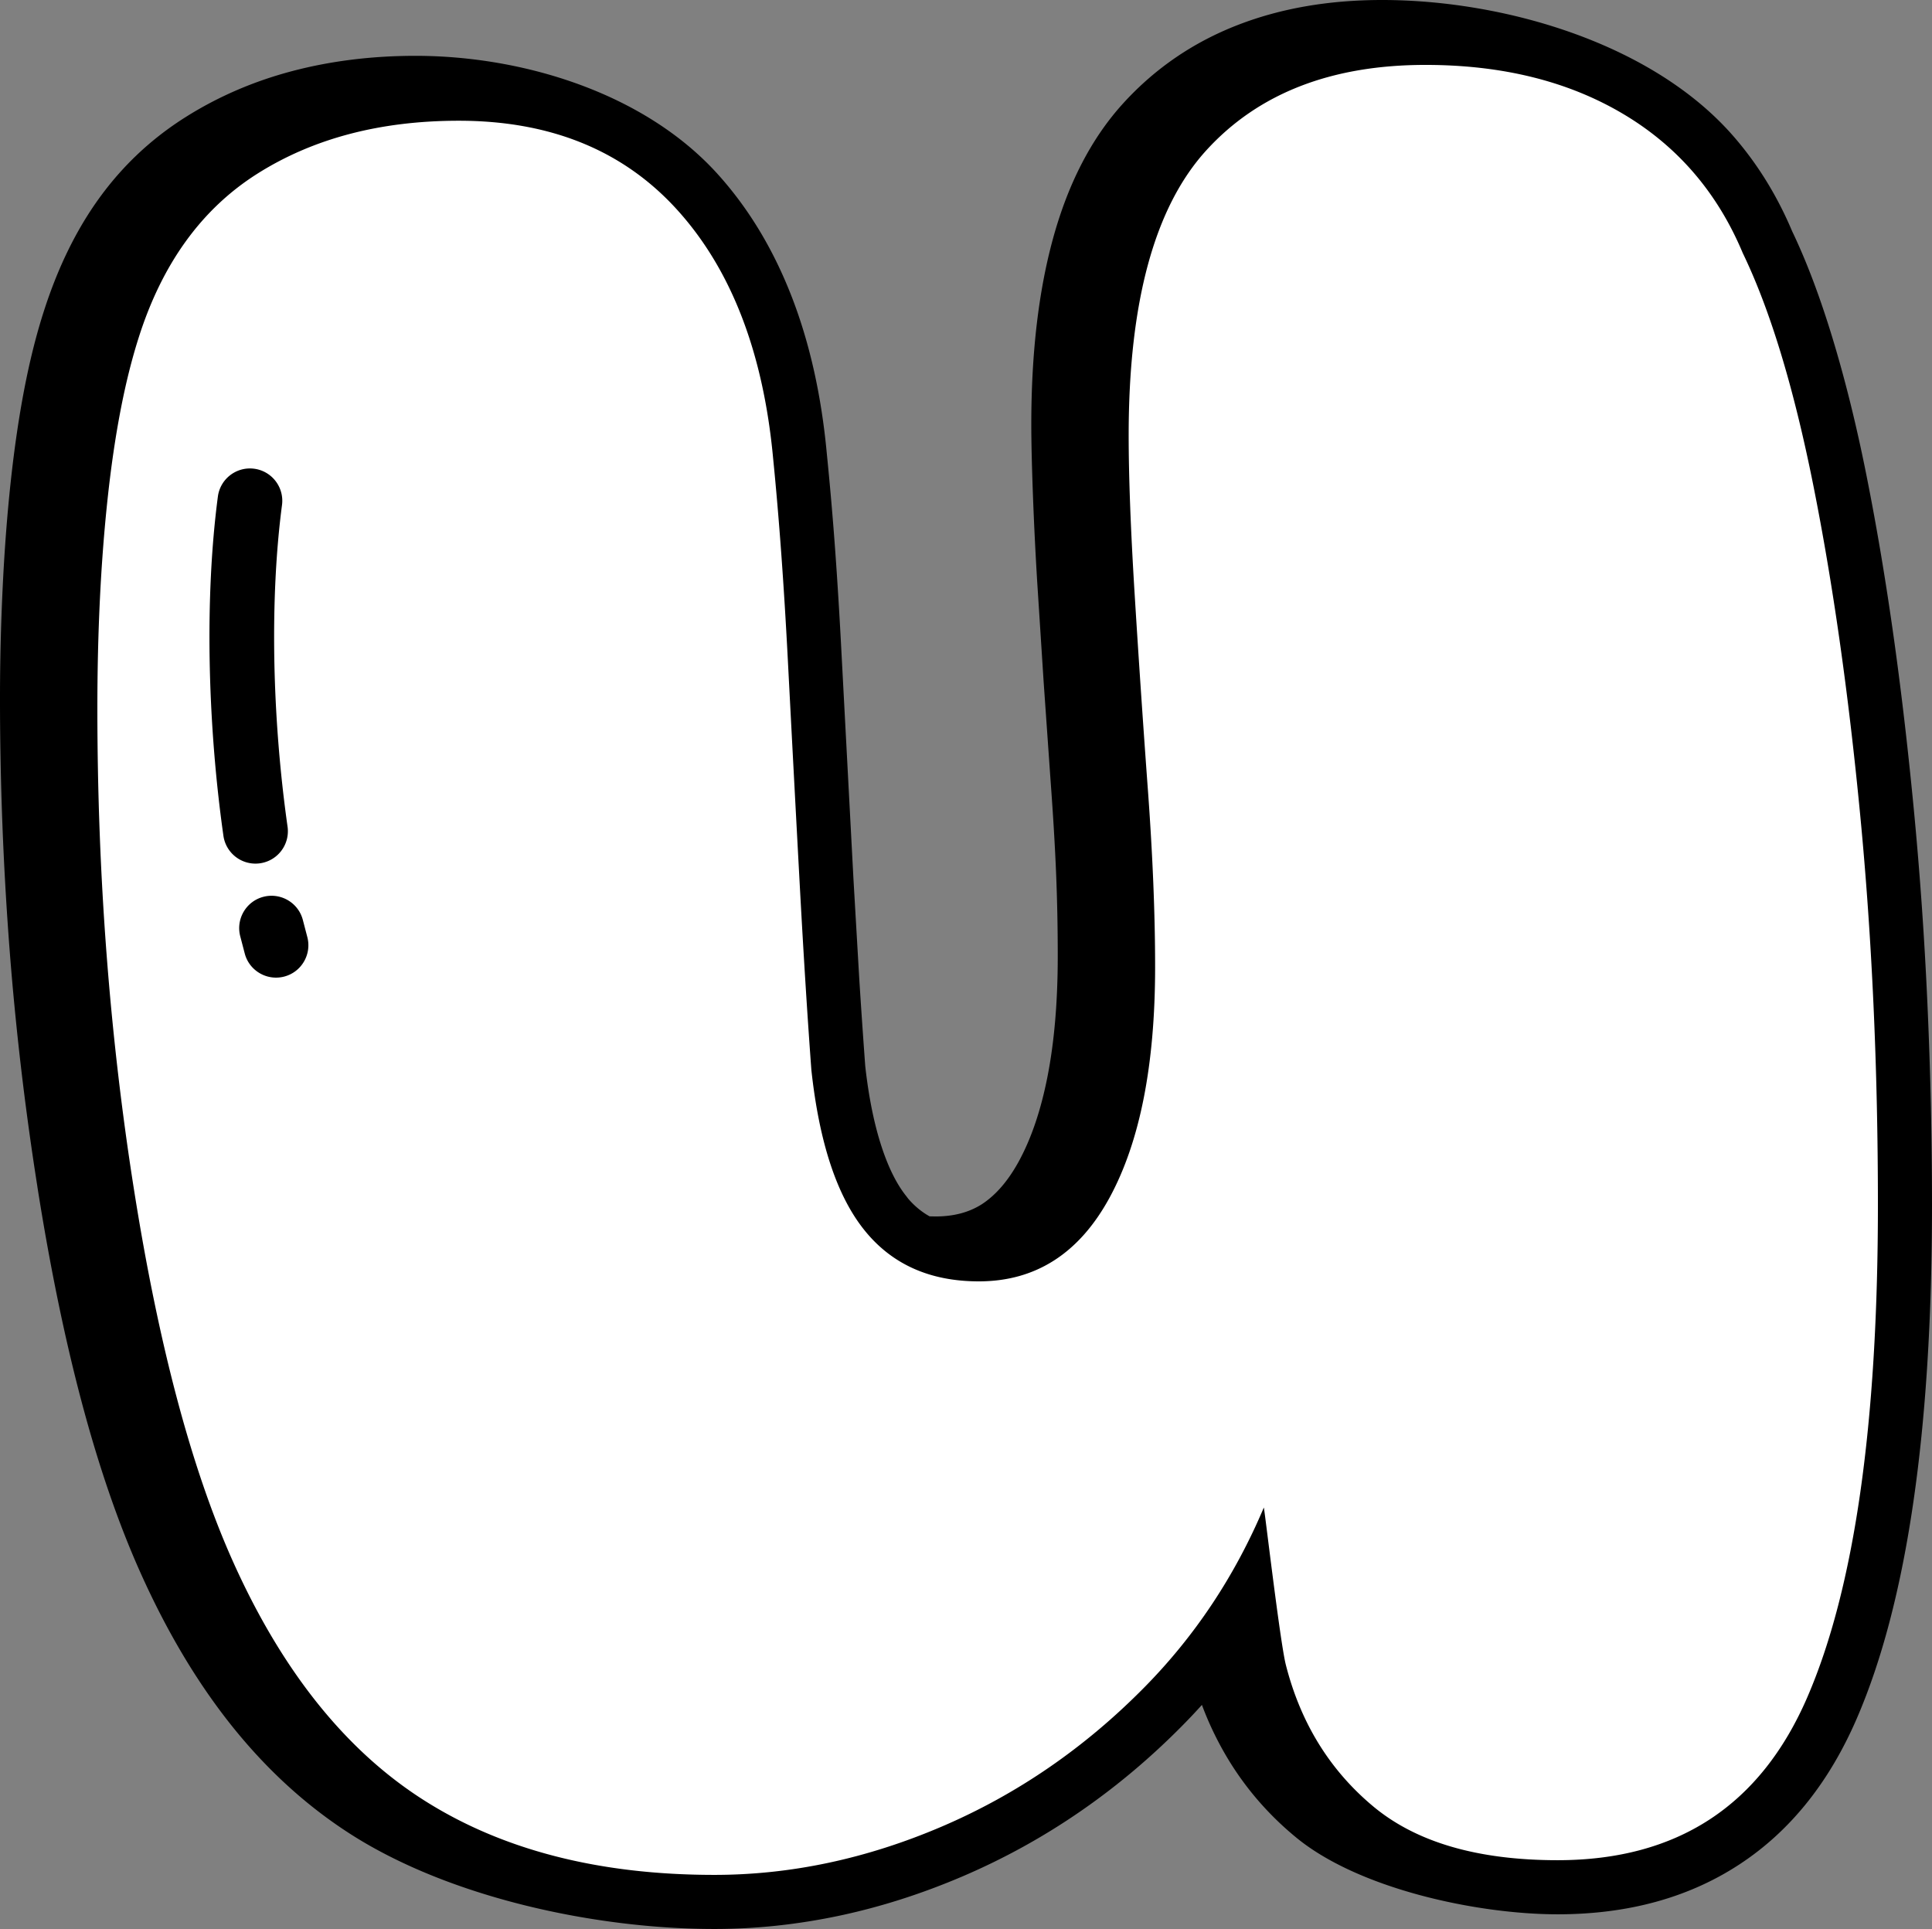 <svg xmlns="http://www.w3.org/2000/svg" shape-rendering="geometricPrecision" text-rendering="geometricPrecision" image-rendering="optimizeQuality" fill-rule="evenodd" clip-rule="evenodd" viewBox="0 0 512 511.177"><rect x="0" y="0" width="512" height="511.177" fill="#808080" stroke="none"/><g fill-rule="nonzero"><path d="M93.098 486.162c-11.766-7.497-22.358-17.148-31.758-28.928-9.144-11.467-17.231-25.057-24.234-40.741-5.781-12.945-10.943-27.957-15.476-45.015-4.442-16.72-8.342-35.62-11.675-56.686l-.07-.485a794.437 794.437 0 01-7.397-63.36A871.327 871.327 0 010 184.857c0-9.799.247-19.723.737-29.769.472-9.66 1.174-18.808 2.102-27.415.958-8.88 2.154-17.036 3.575-24.434 5.599-29.123 16.572-55.663 42.74-72.188 8.641-5.451 18.115-9.542 28.403-12.243 10.176-2.669 21.032-4.013 32.556-4.013 28.369 0 60.642 9.786 80.114 31.377 8.256 9.153 14.834 20.1 19.718 32.798 4.677 12.178 7.745 25.912 9.162 41.171a916.153 916.153 0 012.21 25.448c.611 8.416 1.201 17.933 1.747 28.563l3.111 58.78 1.534 26.366c.499 7.931 1.036 15.684 1.587 23.19.923 8.308 2.388 15.485 4.386 21.543 1.811 5.483 3.978 9.808 6.487 12.941l.503.663c1.664 1.946 3.558 3.51 5.673 4.693l1.582.031c4.784 0 8.871-1.079 12.243-3.225 3.727-2.422 7.029-6.24 9.868-11.458 3.28-6.037 5.798-13.474 7.54-22.297 1.82-9.227 2.735-19.905 2.735-32.001 0-7.554-.147-14.839-.434-21.846-.294-7.225-.788-15.454-1.465-24.642l-1.841-26.207-1.656-25.738a979.26 979.26 0 01-1.166-23.402c-.294-7.944-.446-14.319-.446-19.099 0-18.774 1.907-35.151 5.721-49.106 4.039-14.791 10.284-26.817 18.717-36.048 8.391-9.183 18.462-16.07 30.194-20.633C339.33 2.219 352.11 0 366.278 0c32.113 0 71.762 11.35 93.332 36.369 6.275 7.268 11.389 15.576 15.328 24.91 3.823 7.983 7.385 17.422 10.687 28.283 3.359 11.051 6.349 23.121 8.962 36.182 5.86 29.323 9.773 59.308 12.625 89.059a1015.84 1015.84 0 013.562 50.892A1185.75 1185.75 0 01512 319.312c0 59.997-6.643 105.371-19.931 136.085-7.371 17.049-17.781 29.972-31.203 38.731-13.426 8.767-29.461 13.157-48.078 13.157-21.279 0-53.076-6.721-69.674-20.668-6.965-5.789-12.751-12.472-17.366-19.978a85.462 85.462 0 01-7.229-14.844 159.356 159.356 0 01-4.94 5.244c-8.533 8.672-17.665 16.36-27.368 23.039a178.514 178.514 0 01-30.952 17.084c-10.856 4.65-21.764 8.143-32.702 10.47-11.108 2.357-22.198 3.545-33.24 3.545-31.169 0-69.752-8.143-96.219-25.015z"/><path fill="#fff" d="M334.927 399.496c-7.632 18.058-18.15 33.915-31.537 47.52-15.823 16.086-33.742 28.416-53.73 36.988-19.983 8.559-40.092 12.837-60.343 12.837-30.623 0-56.322-6.618-77.081-19.853-20.767-13.236-37.634-34.393-50.618-63.455-10.895-24.399-19.589-57.106-26.085-98.117-6.488-40.997-9.729-83.564-9.729-127.694 0-20.243.905-38.796 2.725-55.672 1.821-16.867 4.542-31.017 8.174-42.432 6.232-19.731 16.741-34.263 31.532-43.606 14.796-9.34 32.573-14.016 53.345-14.016 24.399 0 43.732 7.918 58.007 23.749 14.271 15.827 22.709 37.765 25.305 65.796 1.556 15.571 2.856 33.352 3.892 53.34 1.036 19.978 2.076 39.576 3.112 58.779 1.036 19.215 2.084 35.827 3.12 49.838 2.076 19.203 6.739 33.352 14.011 42.432 7.268 9.088 17.392 13.629 30.367 13.629 15.055 0 26.6-7.397 34.653-22.189 8.043-14.795 12.069-35.168 12.069-61.127 0-14.011-.65-29.851-1.955-47.498a4542.303 4542.303 0 01-3.497-51.776c-1.035-16.867-1.555-30.757-1.555-41.66 0-35.299 6.873-60.47 20.628-75.525 13.755-15.056 33.093-22.583 58.008-22.583 20.252 0 37.634 4.281 52.174 12.854 14.536 8.559 25.179 20.889 31.922 36.984 7.268 15.047 13.5 35.55 18.692 61.505 5.188 25.955 9.344 55.16 12.455 87.603 3.112 32.438 4.677 66.831 4.677 103.165 0 58.138-6.232 101.618-18.697 130.429-12.45 28.803-34.513 43.208-66.18 43.208-21.279 0-37.635-4.797-49.05-14.405-11.428-9.6-19.082-22.059-22.978-37.37-1.538-6.055-5.642-41.31-5.833-41.678z"/><path d="M57.739 131.599c.611-4.693 4.915-8 9.608-7.389 4.693.611 8 4.915 7.389 9.608-1.643 12.455-2.279 26.432-2.041 40.733.251 14.895 1.478 30.224 3.528 44.638a8.585 8.585 0 01-16.997 2.418c-2.124-14.942-3.402-31.008-3.667-46.787-.251-15.116.429-29.942 2.18-43.221zM63.663 248.1c-1.183-4.581 1.569-9.266 6.15-10.449 4.581-1.183 9.265 1.569 10.449 6.149l1.187 4.547c1.183 4.581-1.569 9.265-6.149 10.448-4.581 1.183-9.266-1.569-10.449-6.149l-1.188-4.546z"/></g></svg>